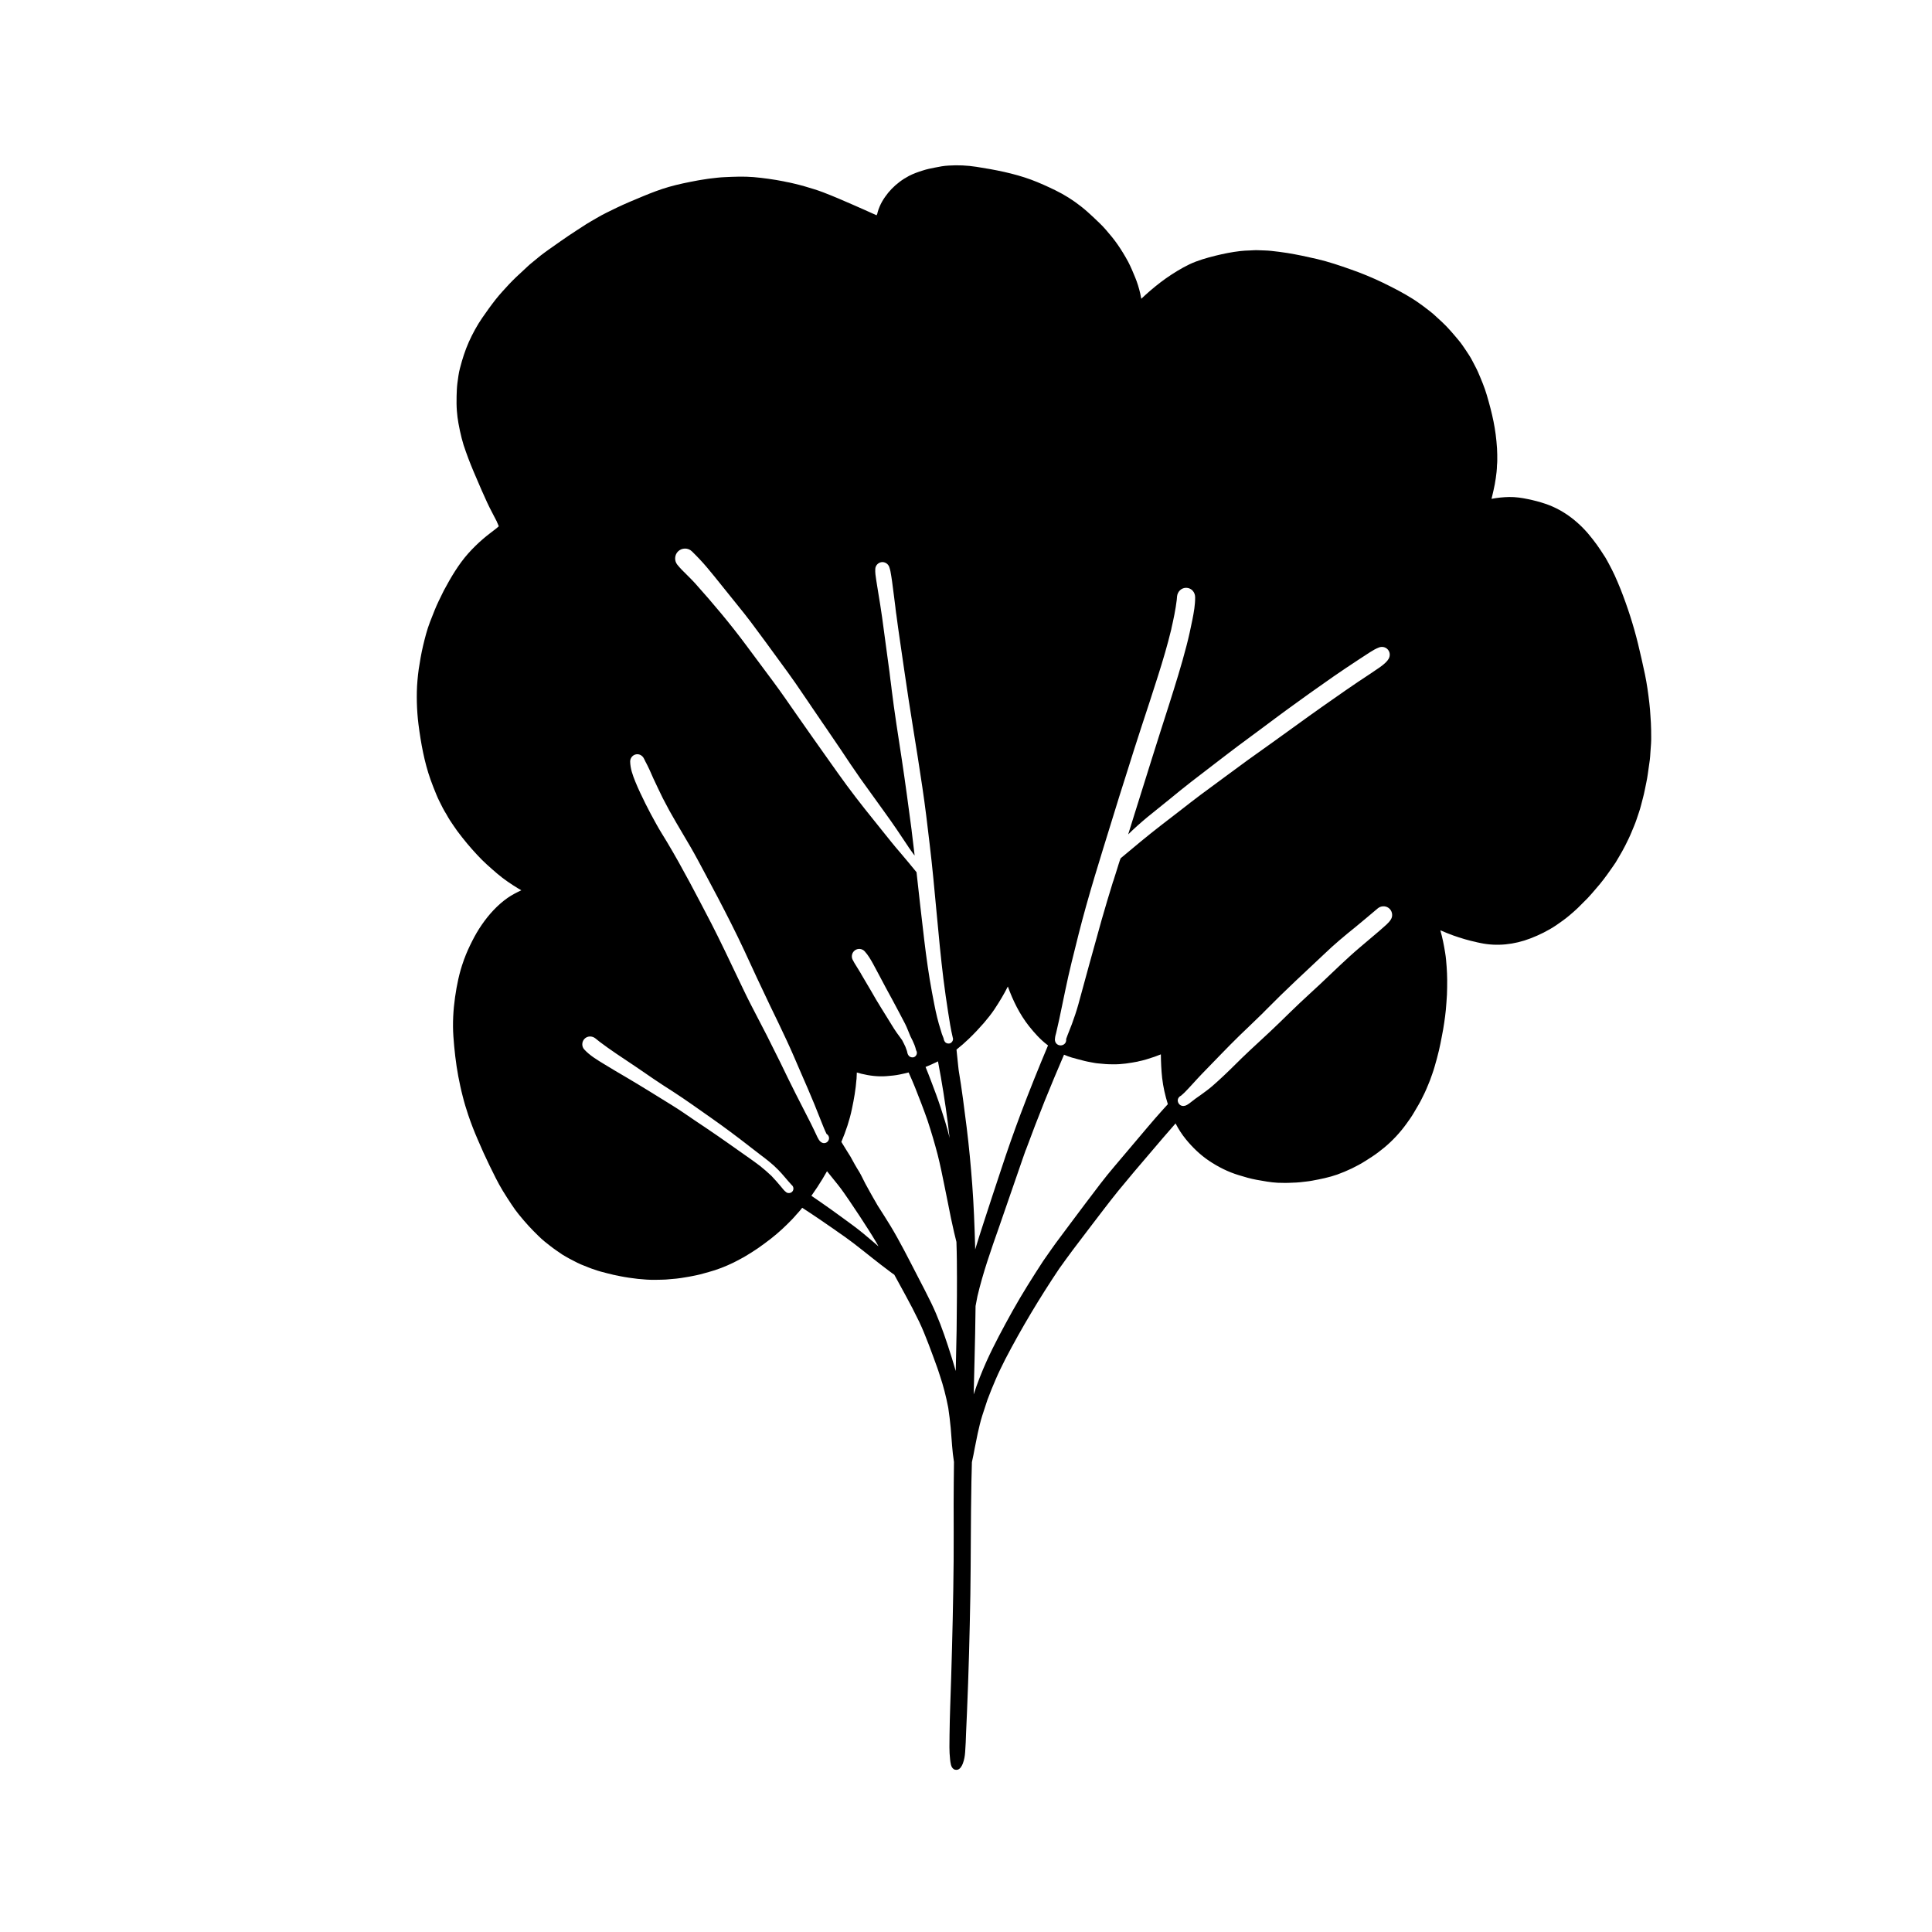 <?xml version="1.0" encoding="UTF-8"?>
<!-- Uploaded to: SVG Repo, www.svgrepo.com, Generator: SVG Repo Mixer Tools -->
<svg fill="#000000" width="800px" height="800px" version="1.1" viewBox="144 144 512 512" xmlns="http://www.w3.org/2000/svg">
 <path d="m396.77 612.84c-0.418-0.219-0.637-0.723-0.758-1.156-0.121-0.488-0.188-0.996-0.234-1.484-0.246-2.125-0.156-4.297-0.141-6.43 0.055-5.035 0.281-10.078 0.43-15.098 0.312-10.359 0.57-20.719 0.656-31.094 0.039-4.981 0-9.977 0-14.977 0.004-3.715 0.047-7.434 0.09-11.168-0.234-1.41-0.375-2.84-0.496-4.289-0.125-1.582-0.23-3.164-0.371-4.746-0.164-1.77-0.387-3.559-0.648-5.324l-0.02-0.055c0-0.039 0-0.074-0.02-0.133-0.543-2.82-1.258-5.617-2.176-8.332-0.121-0.43-0.281-0.824-0.402-1.238-0.102-0.301-0.199-0.602-0.301-0.879-0.738-2.062-1.492-4.102-2.266-6.144-0.773-1.984-1.566-4.023-2.488-5.949-0.039-0.074-0.078-0.168-0.117-0.262l-0.02-0.02c-1.117-2.281-2.254-4.523-3.484-6.742-1.016-1.828-2.012-3.66-3.008-5.508-0.344-0.219-0.688-0.477-1.031-0.734-1.625-1.195-3.215-2.449-4.805-3.699-1.664-1.328-3.332-2.652-5.035-3.961-1.492-1.141-3.039-2.223-4.59-3.289-0.039-0.035-0.078-0.055-0.113-0.094-2.906-2.019-5.848-4.039-8.828-5.961-0.129 0.172-0.258 0.344-0.406 0.516-0.332 0.422-0.703 0.805-1.051 1.188-0.406 0.461-0.793 0.938-1.219 1.363-0.887 0.883-1.738 1.785-2.668 2.617-0.945 0.848-1.875 1.676-2.879 2.449-1.172 0.926-2.363 1.781-3.57 2.633-1.023 0.719-2.106 1.359-3.188 2.023-0.391 0.254-0.801 0.449-1.215 0.684-0.672 0.352-1.324 0.723-2.016 1.059-2.113 1.02-4.301 1.891-6.574 2.5l-2.195 0.605c-0.656 0.184-1.332 0.289-1.992 0.434-0.676 0.125-1.332 0.27-1.992 0.359-0.809 0.129-1.598 0.277-2.406 0.348-0.922 0.074-1.828 0.148-2.75 0.242-0.395 0.027-0.793 0.035-1.188 0.043l-1.602 0.031c-1.547 0.031-3.113-0.094-4.644-0.25-1.57-0.18-3.121-0.395-4.652-0.703-0.305-0.051-0.586-0.121-0.891-0.191-0.039 0-0.094-0.016-0.133-0.016-0.059-0.02-0.094-0.035-0.152-0.035-0.188-0.035-0.379-0.066-0.551-0.121l0.02 0.02-0.059-0.02-0.266-0.051h0.074c-1.062-0.242-2.141-0.523-3.203-0.809-0.512-0.121-1.023-0.32-1.52-0.48-0.59-0.195-1.156-0.375-1.711-0.609-0.664-0.27-1.348-0.539-2.016-0.809-0.664-0.27-1.293-0.617-1.941-0.945-0.418-0.199-0.82-0.418-1.219-0.637-0.59-0.348-1.199-0.656-1.773-1.023-1.09-0.754-2.18-1.469-3.231-2.297-1.055-0.809-2.125-1.656-3.066-2.602-0.883-0.871-1.77-1.738-2.598-2.648-0.926-1-1.793-2.039-2.66-3.098-0.676-0.816-1.316-1.73-1.898-2.606-0.816-1.211-1.594-2.441-2.352-3.672-1.324-2.18-2.422-4.481-3.543-6.762-1.098-2.242-2.106-4.504-3.09-6.805-0.926-2.133-1.777-4.305-2.519-6.516-0.539-1.629-1.043-3.242-1.449-4.894-0.469-1.781-0.84-3.566-1.195-5.391-0.652-3.496-1.039-7.035-1.293-10.574-0.234-3.445-0.039-6.957 0.445-10.363 0.465-3.234 1.121-6.473 2.234-9.547 0.055-0.172 0.105-0.324 0.16-0.473v-0.02c0.035-0.059 0.055-0.133 0.07-0.191l-0.055 0.191c0.59-1.652 1.332-3.25 2.133-4.832 0.746-1.484 1.586-2.934 2.539-4.312 1.871-2.715 4.125-5.207 6.824-7.109 1.152-0.812 2.406-1.441 3.656-2.031-0.285-0.164-0.59-0.348-0.879-0.512-1.926-1.172-3.836-2.473-5.562-3.949-1.84-1.586-3.699-3.191-5.34-5.012-0.867-0.945-1.734-1.891-2.543-2.875-0.926-1.094-1.797-2.231-2.668-3.383-0.676-0.91-1.281-1.879-1.922-2.812-0.348-0.523-0.645-1.082-0.953-1.621-0.332-0.539-0.66-1.082-0.957-1.66-0.551-1.121-1.156-2.223-1.629-3.383-0.57-1.367-1.109-2.734-1.605-4.117-1.672-4.723-2.562-9.723-3.199-14.668-0.246-1.938-0.375-3.879-0.43-5.84-0.035-1.887-0.016-3.789 0.156-5.68 0.094-1.02 0.188-2.059 0.34-3.082 0.148-1.02 0.34-2.062 0.508-3.082 0.375-2.121 0.883-4.203 1.445-6.269 0.582-2.16 1.449-4.234 2.277-6.305 0.324-0.836 0.723-1.672 1.105-2.492 0.434-0.895 0.871-1.809 1.324-2.703 1.859-3.469 3.867-6.902 6.473-9.836 1.219-1.363 2.516-2.633 3.906-3.828 1.152-1.004 2.398-1.895 3.566-2.82 0.223-0.176 0.41-0.348 0.613-0.539l-0.039-0.094c-0.141-0.395-0.316-0.766-0.492-1.141l0.039 0.035c-0.863-1.719-1.801-3.379-2.606-5.137-1.004-2.148-1.949-4.359-2.879-6.547-0.984-2.246-1.914-4.527-2.731-6.852-0.438-1.18-0.82-2.379-1.125-3.602-0.344-1.293-0.598-2.609-0.848-3.926-0.191-1.09-0.344-2.18-0.422-3.293-0.102-1.316-0.105-2.637-0.074-3.961 0.035-1.152 0.07-2.34 0.219-3.473 0.184-1.305 0.328-2.629 0.68-3.918 0.613-2.371 1.344-4.684 2.34-6.93 0.996-2.207 2.18-4.398 3.574-6.422 1.137-1.645 2.297-3.269 3.547-4.859 1.121-1.418 2.363-2.742 3.582-4.066 1.184-1.25 2.441-2.441 3.723-3.598 0.742-0.676 1.465-1.406 2.262-2.043 0.801-0.637 1.578-1.312 2.379-1.949 0.723-0.578 1.508-1.105 2.231-1.645 0.93-0.676 1.879-1.316 2.812-1.977 1.453-1.027 2.922-2.016 4.394-2.969 0.875-0.562 1.73-1.125 2.609-1.691 0.895-0.562 1.828-1.07 2.742-1.617 1.699-1.012 3.512-1.859 5.285-2.723 2.316-1.117 4.695-2.09 7.051-3.074 2.246-0.93 4.512-1.801 6.836-2.469 2.531-0.727 5.086-1.227 7.664-1.711 0.602-0.125 1.223-0.191 1.824-0.297 0.488-0.066 0.977-0.168 1.484-0.215 1.242-0.137 2.504-0.312 3.746-0.355 2.582-0.125 5.144-0.23 7.715-0.016 1.324 0.125 2.625 0.254 3.949 0.453 1.324 0.184 2.648 0.402 3.953 0.66 0.305 0.051 0.586 0.121 0.891 0.191 0.227 0.035 0.434 0.066 0.645 0.121 0.285 0.051 0.566 0.121 0.852 0.191 0.266 0.07 0.531 0.121 0.797 0.191 0.832 0.211 1.668 0.402 2.484 0.652 1.594 0.48 3.207 0.938 4.762 1.531 2.773 1.059 5.492 2.234 8.211 3.43 2.016 0.887 4.031 1.773 6.047 2.695 0.055-0.133 0.129-0.246 0.184-0.363 0.035-0.133 0.07-0.285 0.105-0.438 0.141-0.512 0.32-1.023 0.535-1.52 0.379-0.895 0.871-1.75 1.441-2.555 1.027-1.492 2.34-2.836 3.793-3.938 0.781-0.598 1.621-1.125 2.496-1.594 1.195-0.625 2.449-1.066 3.727-1.465 1.031-0.34 2.082-0.547 3.152-0.758 1.203-0.25 2.426-0.48 3.648-0.539 2.488-0.16 4.922-0.055 7.398 0.332 4.879 0.758 9.82 1.699 14.473 3.402 2.203 0.824 4.371 1.805 6.484 2.84 2.379 1.16 4.633 2.59 6.699 4.211 1.129 0.883 2.223 1.863 3.281 2.859 1.172 1.109 2.379 2.219 3.422 3.441 1.098 1.262 2.141 2.523 3.09 3.902 1.008 1.453 1.902 2.945 2.746 4.492 0.703 1.344 1.277 2.731 1.852 4.133 0.555 1.348 1.016 2.809 1.344 4.254 0.102 0.469 0.207 0.957 0.293 1.43l1.055-0.98c1.762-1.598 3.582-3.086 5.516-4.461 1.953-1.355 4.023-2.641 6.172-3.68 2.207-1.043 4.57-1.707 6.953-2.301 2.16-0.531 4.32-0.969 6.539-1.219 0.828-0.09 1.656-0.145 2.504-0.16 0.734-0.031 1.488-0.105 2.223-0.062 1.152 0.055 2.34 0.051 3.492 0.18 1.438 0.16 2.856 0.324 4.273 0.559 2.668 0.441 5.281 0.992 7.894 1.605 3.031 0.715 5.992 1.715 8.918 2.754 2.828 0.984 5.606 2.137 8.309 3.426 1.465 0.707 2.894 1.434 4.344 2.199 1.258 0.656 2.496 1.406 3.719 2.156 0.648 0.383 1.262 0.844 1.871 1.266 0.535 0.387 1.07 0.754 1.57 1.16 0.668 0.516 1.359 1.012 1.992 1.566 0.785 0.719 1.555 1.422 2.34 2.144 1.594 1.48 2.984 3.148 4.371 4.801 0.695 0.816 1.297 1.711 1.898 2.606 0.641 0.949 1.301 1.938 1.809 2.945 0.492 0.992 1.055 1.941 1.488 2.953 0.848 1.984 1.695 3.965 2.301 6.031 0.688 2.344 1.312 4.652 1.793 7.039 0.23 1.164 0.422 2.293 0.574 3.461 0.172 1.203 0.254 2.43 0.352 3.652 0.078 1.094 0.062 2.207 0.062 3.301 0.008 0.395-0.043 0.793-0.07 1.172-0.027 0.605-0.035 1.227-0.117 1.832-0.129 1.078-0.262 2.156-0.469 3.215-0.223 1.137-0.465 2.254-0.746 3.371-0.035 0.172-0.07 0.32-0.121 0.492 1.539-0.293 3.086-0.453 4.648-0.484 1.715-0.031 3.379 0.219 5.027 0.566 1.57 0.328 3.106 0.715 4.606 1.234 5.051 1.695 9.301 5.16 12.512 9.363 0.754 0.965 1.469 1.934 2.148 2.977 0.406 0.613 0.816 1.25 1.223 1.883 0.332 0.504 0.586 1.082 0.898 1.605 0.547 1.027 1.074 2.035 1.566 3.102 0.551 1.234 1.082 2.449 1.578 3.703 1.844 4.68 3.406 9.516 4.609 14.418 0.656 2.703 1.273 5.426 1.852 8.168 0.52 2.5 0.867 5.039 1.16 7.578 0.133 1.129 0.23 2.258 0.289 3.391 0.082 1.242 0.18 2.484 0.184 3.731-0.016 1.207 0.066 2.434-0.023 3.641l-0.18 2.492c-0.047 0.586-0.055 1.172-0.137 1.738-0.184 1.324-0.363 2.668-0.566 3.992-0.184 1.363-0.516 2.707-0.773 4.051-0.258 1.344-0.648 2.672-0.98 4-0.316 1.309-0.801 2.562-1.211 3.832-0.375 1.141-0.883 2.262-1.332 3.363-0.484 1.215-1.086 2.379-1.668 3.559-0.508 1.027-1.074 1.98-1.641 2.953l-0.879 1.488c-0.422 0.668-0.918 1.32-1.359 1.969-1.176 1.684-2.406 3.348-3.773 4.883-0.758 0.883-1.512 1.801-2.328 2.648-0.852 0.863-1.703 1.711-2.574 2.574-0.723 0.711-1.52 1.367-2.281 2.023-1.094 0.926-2.269 1.742-3.441 2.555-2.141 1.438-4.477 2.594-6.875 3.508-4.211 1.625-8.844 2.148-13.273 1.195-0.379-0.086-0.758-0.156-1.156-0.242 0.094 0.016 0.188 0.035 0.305 0.051-2.16-0.449-4.246-1.07-6.316-1.805-1.141-0.414-2.281-0.883-3.402-1.367 0.566 1.969 0.961 3.981 1.281 5.992 0.211 1.223 0.293 2.465 0.391 3.707 0.078 1.129 0.137 2.281 0.141 3.41 0.008 1.32-0.008 2.621-0.059 3.926-0.066 1.379-0.191 2.738-0.301 4.098-0.094 1.094-0.262 2.176-0.41 3.269-0.164 1.23-0.406 2.477-0.645 3.707-0.238 1.27-0.48 2.516-0.777 3.769-0.348 1.477-0.738 2.898-1.164 4.34-0.336 1.195-0.785 2.371-1.195 3.531-0.18 0.477-0.359 0.91-0.559 1.367-0.27 0.629-0.523 1.293-0.832 1.922-0.527 1.047-1.016 2.133-1.617 3.144l-1.207 2.059c-0.602 1.047-1.301 2.043-2.016 3.019-1.691 2.352-3.707 4.519-5.953 6.375-1.004 0.812-2.008 1.602-3.086 2.305-0.578 0.371-1.172 0.758-1.75 1.129-2.387 1.516-4.945 2.715-7.586 3.672-2.156 0.758-4.371 1.195-6.609 1.613-1.07 0.207-2.184 0.285-3.273 0.422-0.641 0.086-1.32 0.082-1.961 0.113-1.32 0.082-2.621 0.07-3.941 0.02-1.887-0.098-3.707-0.457-5.559-0.781-1.59-0.289-3.184-0.75-4.719-1.23-2.828-0.852-5.453-2.18-7.898-3.812-2.332-1.578-4.348-3.519-6.125-5.691-1.062-1.301-1.977-2.715-2.738-4.211-2.269 2.57-4.484 5.176-6.699 7.785-2.859 3.336-5.719 6.691-8.504 10.102-2.617 3.238-5.117 6.586-7.66 9.895-1.453 1.914-2.926 3.828-4.359 5.742-1.234 1.645-2.426 3.309-3.621 4.973-5.172 7.719-9.98 15.73-14.277 23.977-0.871 1.75-1.746 3.484-2.519 5.289-0.797 1.824-1.535 3.668-2.234 5.531-0.465 1.367-0.91 2.754-1.355 4.137-0.48 1.52-0.848 3.109-1.195 4.664-0.277 1.305-0.535 2.633-0.793 3.918-0.242 1.25-0.461 2.516-0.758 3.75-0.062 1.738-0.086 3.473-0.129 5.207-0.188 9.98-0.133 19.957-0.281 29.938-0.18 10.414-0.453 20.812-0.898 31.23l-0.238 5.379c-0.062 1.699-0.105 3.379-0.242 5.059-0.074 1.059-0.242 2.078-0.621 3.066-0.25 0.645-0.707 1.484-1.441 1.648v-0.02c-0.094 0.02-0.188 0.043-0.262 0.043-0.246 0.004-0.492-0.066-0.719-0.176zm18.156-161.49c-2.074 5.941-4.094 11.902-6.168 17.844-2.129 6.039-4.258 12.094-5.727 18.328-0.172 0.871-0.324 1.742-0.496 2.594-0.043 4.793-0.156 9.602-0.273 14.414-0.074 3-0.168 6-0.227 9 0.961-2.961 2.113-5.867 3.379-8.703 2.062-4.566 4.469-8.988 6.894-13.371 2.535-4.535 5.32-8.945 8.16-13.301 0.441-0.648 0.883-1.262 1.32-1.891 0.66-0.918 1.285-1.855 1.965-2.773 1.289-1.723 2.574-3.461 3.863-5.184 2.648-3.539 5.297-7.078 7.984-10.582 1.215-1.605 2.504-3.16 3.797-4.691 1.566-1.859 3.137-3.699 4.703-5.559 2.695-3.144 5.312-6.363 8.082-9.414 0.223-0.25 0.461-0.52 0.684-0.75 0.184-0.211 0.387-0.441 0.59-0.652l0.035-0.039c-0.703-2.25-1.238-4.578-1.508-6.93-0.227-2.09-0.324-4.18-0.344-6.273-0.523 0.219-1.066 0.418-1.609 0.613-1.461 0.5-2.941 0.98-4.465 1.273l0.133-0.004c-2.219 0.418-4.438 0.801-6.68 0.75-0.66-0.008-1.34 0.008-2-0.055-0.68-0.062-1.379-0.125-2.078-0.188-0.625-0.043-1.266-0.203-1.891-0.305-0.531-0.086-1.059-0.207-1.59-0.328-1.156-0.281-2.273-0.598-3.43-0.914-0.703-0.215-1.387-0.465-2.051-0.754-1.754 4.07-3.465 8.156-5.125 12.262-1.746 4.352-3.418 8.723-5.031 13.09 0.02-0.059 0.035-0.133 0.051-0.207-0.305 0.91-0.625 1.805-0.949 2.695zm-43.953-21.328c-0.195 2.644-0.656 5.273-1.207 7.867-0.621 2.992-1.605 5.894-2.797 8.73 0.777 1.305 1.613 2.59 2.414 3.894 0.391 0.672 0.742 1.383 1.133 2.055 0.371 0.672 0.797 1.344 1.207 2.016 0.586 0.969 1.039 2.055 1.586 3.062 0.371 0.711 0.781 1.418 1.172 2.129 0.566 1.008 1.113 2.016 1.699 2.984 0.137 0.223 0.273 0.465 0.391 0.691 1.164 1.809 2.312 3.613 3.441 5.461 1.266 2.09 2.438 4.254 3.594 6.418 1.25 2.332 2.43 4.707 3.66 7.059 1.211 2.297 2.367 4.574 3.508 6.894 1.766 3.644 3.16 7.465 4.422 11.309 0.742 2.25 1.441 4.481 2.09 6.75 0.082-3.621 0.164-7.246 0.227-10.867 0.074-6.113 0.129-12.207 0.066-18.316-0.012-1.68-0.062-3.356-0.113-5.035-0.203-0.863-0.43-1.727-0.633-2.59-0.27-1.238-0.555-2.481-0.824-3.738-0.562-2.762-1.086-5.523-1.664-8.285-0.582-2.856-1.145-5.711-1.859-8.527-0.793-3.023-1.68-6.023-2.66-9.004-1.035-2.961-2.168-5.883-3.336-8.82-0.535-1.328-1.105-2.637-1.695-3.949-0.77 0.203-1.539 0.367-2.328 0.535-1.164 0.25-2.371 0.348-3.555 0.445-2.203 0.172-4.473-0.105-6.613-0.629-0.418-0.105-0.832-0.211-1.23-0.336-0.008 0.605-0.035 1.188-0.078 1.793zm36.648-18.668c-0.879 1.316-1.875 2.562-2.891 3.75-1.273 1.457-2.586 2.859-3.977 4.188-1.039 1-2.113 1.945-3.266 2.852v0.074c0.141 1.395 0.281 2.805 0.438 4.215 0.043 0.34 0.09 0.676 0.113 1.016 0 0.055 0.02 0.133 0.023 0.188 0.852 5.039 1.473 10.082 2.117 15.16 0.625 5.043 1.098 10.105 1.477 15.172 0.402 5.387 0.602 10.758 0.758 16.148l0.02 1c0.711-2.391 1.477-4.742 2.242-7.098 1.531-4.742 3.102-9.488 4.672-14.215 1.605-4.914 3.324-9.777 5.137-14.621 2.297-6.098 4.731-12.141 7.258-18.148l-0.23-0.164c-1.836-1.398-3.379-3.141-4.809-4.926-2.492-3.16-4.258-6.766-5.613-10.512-1.016 2.039-2.207 4.004-3.473 5.914zm-46.918 47.098c-0.551 0.82-1.102 1.645-1.672 2.445 1.699 1.156 3.383 2.332 5.066 3.523 1.988 1.414 3.957 2.867 5.91 4.301 1.934 1.414 3.773 2.984 5.594 4.535 0.402 0.352 0.805 0.684 1.207 1.051-0.215-0.43-0.469-0.859-0.723-1.289-1.285-2.184-2.684-4.285-4.062-6.43-0.02-0.039-0.039-0.074-0.078-0.113-0.02-0.039-0.059-0.074-0.078-0.129-0.934-1.414-1.863-2.793-2.816-4.211-0.949-1.379-1.902-2.793-2.965-4.129-0.965-1.207-1.934-2.414-2.918-3.621-0.766 1.391-1.609 2.746-2.469 4.062zm-15.305-5.481c1.055 0.848 2.09 1.734 3.051 2.656 0.867 0.906 1.676 1.836 2.469 2.781 0.445 0.52 0.891 1.172 1.48 1.574 0.211 0.148 0.438 0.199 0.684 0.195 0.379-0.008 0.77-0.184 0.988-0.527 0.367-0.555 0.203-1.305-0.332-1.672 0.039 0.035 0.074 0.035 0.094 0.055-0.02-0.02-0.039-0.035-0.078-0.055-0.578-0.613-1.117-1.262-1.676-1.91-0.578-0.707-1.195-1.371-1.832-2.039-1.52-1.574-3.281-2.918-5.039-4.223h0.02c-0.938-0.719-1.895-1.453-2.832-2.172 0.059 0.035 0.094 0.074 0.133 0.09-3.293-2.559-6.641-5.062-10.062-7.465-3.363-2.352-6.691-4.758-10.148-6.992-1.758-1.117-3.512-2.254-5.234-3.426-1.625-1.102-3.231-2.238-4.852-3.32-3.231-2.164-6.477-4.273-9.555-6.609l0.23 0.164c-0.383-0.293-0.766-0.59-1.129-0.902-0.883-0.699-2.164-0.676-2.938 0.188-0.684 0.766-0.719 1.992-0.004 2.754 1.465 1.613 3.43 2.766 5.281 3.898 1.984 1.227 4.023 2.414 6.047 3.602 3.969 2.34 7.879 4.793 11.793 7.207 2.117 1.301 4.164 2.731 6.207 4.125 2.043 1.375 4.07 2.715 6.074 4.109 1.91 1.305 3.785 2.664 5.676 3.984 1.816 1.285 3.648 2.535 5.41 3.879l-0.039-0.035c0.039 0.035 0.078 0.055 0.113 0.094zm17.012-6.035c0.113-0.004 0.227-0.023 0.32-0.043 0.582-0.16 0.969-0.699 0.977-1.281-0.008-0.488-0.281-0.883-0.664-1.117-0.492-0.992-0.906-2.059-1.324-3.106-0.633-1.609-1.27-3.219-1.922-4.812-1.148-2.824-2.387-5.613-3.594-8.398-1.242-2.863-2.449-5.742-3.785-8.586-1.414-3.047-2.867-6.055-4.34-9.082-2.356-4.898-4.637-9.832-6.918-14.789-2.184-4.672-4.531-9.27-6.922-13.844-1.152-2.184-2.309-4.371-3.481-6.555-1.211-2.258-2.406-4.539-3.691-6.758-1.266-2.184-2.535-4.348-3.82-6.492-1.246-2.109-2.418-4.234-3.535-6.422-0.02-0.02-0.039-0.035-0.039-0.074l0.02 0.039c-0.863-1.773-1.727-3.551-2.555-5.344-0.652-1.516-1.32-3.031-2.121-4.504 0-0.039-0.02-0.094-0.059-0.133-0.098-0.188-0.195-0.41-0.312-0.617-0.41-0.84-1.328-1.332-2.246-1.07-0.824 0.223-1.395 1.008-1.398 1.855 0.035 1.902 0.672 3.629 1.383 5.387 0.793 1.945 1.715 3.852 2.656 5.758 0.922 1.867 1.918 3.699 2.934 5.527 0.879 1.605 1.891 3.152 2.824 4.719 4.168 6.977 7.891 14.203 11.648 21.41-0.039-0.094-0.098-0.188-0.137-0.281 1.312 2.578 2.606 5.176 3.863 7.793 1.098 2.262 2.16 4.523 3.242 6.785 1.199 2.484 2.359 4.992 3.629 7.438 1.352 2.633 2.723 5.25 4.07 7.863-0.039-0.074-0.078-0.168-0.117-0.242 1.293 2.578 2.586 5.137 3.863 7.734 1.316 2.711 2.609 5.422 3.981 8.109 1.332 2.633 2.703 5.266 4.035 7.902 0.609 1.215 1.18 2.449 1.766 3.684 0.234 0.449 0.449 0.859 0.816 1.191l-0.02-0.039c0.27 0.258 0.609 0.402 0.969 0.398zm30.031-21.598c-0.035 0.039-0.094 0.059-0.148 0.078-0.973 0.473-1.98 0.926-3.012 1.34 0.535 1.293 1.031 2.582 1.527 3.894 0.875 2.285 1.727 4.57 2.488 6.894 0.781 2.457 1.621 4.93 2.215 7.445 0.043 0.207 0.102 0.414 0.145 0.621-0.16-1.395-0.316-2.785-0.492-4.176-0.707-5.398-1.562-10.797-2.59-16.172-0.035 0.039-0.094 0.059-0.129 0.078zm64.543 9.035c-0.578 0.258-0.984 0.887-0.84 1.523 0.164 0.734 0.758 1.211 1.457 1.199 0.152-0.004 0.301-0.023 0.453-0.066 0.395-0.121 0.73-0.336 1.062-0.566 0.559-0.406 1.098-0.852 1.656-1.277l-0.168 0.117c1.043-0.719 2.066-1.453 3.07-2.207 1.098-0.812 2.117-1.699 3.117-2.625 2.059-1.867 4.019-3.812 5.984-5.754l-0.039 0.02c3.406-3.309 6.969-6.43 10.375-9.758 1.816-1.75 3.594-3.539 5.426-5.25 1.777-1.676 3.578-3.293 5.34-4.949 3.465-3.254 6.836-6.598 10.453-9.668 1.707-1.445 3.434-2.914 5.141-4.359 0.668-0.578 1.316-1.137 1.965-1.734 0.461-0.461 0.945-0.922 1.254-1.516 0.527-0.992 0.184-2.305-0.754-2.93-0.859-0.586-2.008-0.508-2.809 0.148-1.969 1.66-3.918 3.316-5.902 4.941-1.469 1.18-2.934 2.375-4.363 3.609-1.281 1.098-2.543 2.234-3.766 3.41-5.227 4.91-10.488 9.762-15.523 14.875l0.094-0.098c-0.48 0.5-0.98 0.98-1.461 1.48l0.223-0.23c-1.945 1.922-3.945 3.789-5.91 5.695-1.629 1.598-3.238 3.211-4.812 4.844-1.738 1.785-3.477 3.555-5.199 5.359-1.57 1.633-3.047 3.359-4.641 4.973l0.129-0.133c-0.332 0.309-0.668 0.637-1.02 0.926zm-73.027-12.969v0.039c0.141 0.355 0.277 0.73 0.398 1.086 0.082 0.395 0.148 0.809 0.398 1.145 0.254 0.391 0.672 0.555 1.125 0.543 0.66-0.012 1.156-0.664 1.105-1.305-0.023-0.207-0.082-0.395-0.199-0.562-0.121-0.469-0.242-0.938-0.422-1.387-0.316-0.805-0.691-1.57-1.102-2.356-0.453-1.066-0.852-2.191-1.383-3.254-0.508-0.988-1.035-1.961-1.547-2.949-1.156-2.223-2.367-4.406-3.559-6.609-1.133-2.109-2.231-4.238-3.383-6.348-0.645-1.156-1.328-2.352-2.231-3.332-0.656-0.723-1.77-0.852-2.57-0.289s-1.062 1.641-0.633 2.5c0.293 0.598 0.645 1.156 0.996 1.715 0.43 0.707 0.875 1.418 1.305 2.125-0.059-0.074-0.098-0.148-0.156-0.223 0.914 1.527 1.793 3.059 2.707 4.59 0.898 1.566 1.793 3.133 2.766 4.664 0.914 1.434 1.789 2.91 2.703 4.363 0.445 0.707 0.875 1.438 1.359 2.106 0.504 0.727 1.062 1.414 1.551 2.141-0.039-0.035-0.059-0.094-0.098-0.129 0.312 0.578 0.586 1.16 0.863 1.738zm70.477-110.73-0.02 0.039v0.02l-0.02 0.059c-0.996 4.148-2.219 8.246-3.5 12.289-1.422 4.496-2.887 8.957-4.367 13.438-1.32 3.984-2.566 7.988-3.828 11.992-1.391 4.344-2.758 8.711-4.09 13.074-3.055 9.902-6.188 19.789-8.734 29.852-1.262 5.039-2.562 10.082-3.598 15.176-0.5 2.461-1.02 4.922-1.539 7.383-0.277 1.25-0.555 2.519-0.852 3.769-0.125 0.453-0.266 0.91-0.293 1.383-0.105 0.453 0.02 1 0.309 1.352 0.289 0.352 0.746 0.551 1.199 0.543 0.188-0.004 0.395-0.047 0.582-0.125 0.672-0.297 0.945-0.941 0.855-1.562 0.465-1.348 1.043-2.66 1.527-3.973 0.629-1.711 1.219-3.457 1.711-5.219 0.973-3.488 1.906-6.977 2.856-10.465 1.094-3.961 2.188-7.926 3.301-11.887 0.973-3.434 2.019-6.867 3.066-10.281 0 0.039-0.016 0.074-0.016 0.113 0.035-0.133 0.09-0.266 0.125-0.379v-0.02l0.02-0.02v-0.039l0.02-0.059 0.02-0.02v-0.055 0.02l0.02-0.059c0.391-1.215 0.785-2.43 1.156-3.66-0.035 0.094-0.07 0.207-0.105 0.305 0.18-0.551 0.355-1.102 0.535-1.668v0.039c0.055-0.172 0.125-0.359 0.18-0.531 0.113-0.098 0.223-0.191 0.316-0.289l-0.02 0.02c3.414-2.875 6.852-5.731 10.363-8.457 1.82-1.41 3.664-2.805 5.465-4.215 1.691-1.316 3.363-2.629 5.074-3.906 2.344-1.742 4.688-3.465 7.031-5.188 1.844-1.336 3.664-2.711 5.508-4.047 4.356-3.117 8.711-6.199 13.043-9.355 4.242-3.098 8.543-6.102 12.84-9.09 2.234-1.551 4.469-3.047 6.723-4.523 0.504-0.332 1.023-0.68 1.508-1.027 0.539-0.367 1.098-0.719 1.582-1.125 0.613-0.504 1.207-1.004 1.609-1.691 0.477-0.82 0.398-1.855-0.273-2.539-0.578-0.613-1.484-0.781-2.273-0.484-0.824 0.316-1.59 0.746-2.336 1.23-0.988 0.621-1.957 1.262-2.926 1.902-2.309 1.516-4.602 3.047-6.871 4.617-4.188 2.91-8.32 5.871-12.449 8.875-1.918 1.395-3.812 2.844-5.727 4.258-2.379 1.762-4.781 3.523-7.16 5.305-1.824 1.355-3.606 2.766-5.43 4.141-2.305 1.762-4.629 3.539-6.914 5.316-1.914 1.488-3.789 3.016-5.668 4.559-1.988 1.602-3.996 3.207-5.981 4.828-1.727 1.445-3.414 2.93-5.008 4.508 0.461-1.516 0.922-3.016 1.406-4.516 1.656-5.254 3.309-10.512 4.945-15.785 1.457-4.703 2.992-9.391 4.484-14.098 1.637-5.18 3.273-10.359 4.625-15.609 0.598-2.293 1.102-4.606 1.566-6.934 0.379-1.93 0.738-3.918 0.719-5.898-0.004-1.301-0.914-2.434-2.273-2.504-1.34-0.07-2.394 0.988-2.523 2.273-0.031 0.32-0.062 0.625-0.078 0.926-0.309 2.57-0.848 5.09-1.422 7.609v0.055-0.039 0.074zm-60.41 108.44 0.02 0.02v0.02l0.02 0.039c0.043 0.188 0.062 0.375 0.141 0.527 0.137 0.301 0.293 0.559 0.617 0.703 0.152 0.09 0.359 0.125 0.551 0.121 0.113-0.004 0.246-0.004 0.359-0.043 0.602-0.199 1-0.926 0.762-1.523-0.531-2.215-0.875-4.453-1.223-6.691-0.469-2.914-0.863-5.832-1.242-8.766 0 0.074 0.023 0.152 0.023 0.227-1.473-11.969-2.246-24.023-3.68-36.012-0.586-5.043-1.191-10.105-1.945-15.145-0.758-5.133-1.57-10.27-2.402-15.383-0.832-5.191-1.648-10.398-2.391-15.609-0.699-5.004-1.492-9.988-2.133-14.992 0 0.074 0.023 0.168 0.023 0.246-0.066-0.566-0.137-1.148-0.223-1.73 0.02 0.094 0.023 0.168 0.043 0.246-0.266-2.012-0.492-4.027-0.773-6.039-0.109-0.883-0.223-1.75-0.371-2.633-0.129-0.828-0.258-1.656-0.535-2.441-0.32-0.879-1.234-1.449-2.176-1.262-0.828 0.168-1.473 0.895-1.531 1.746-0.059 0.98 0.094 1.98 0.246 2.957 0.152 1.055 0.324 2.125 0.512 3.195 0.363 2.238 0.746 4.477 1.051 6.715 0.656 4.777 1.293 9.539 1.93 14.297 0-0.074-0.023-0.168-0.023-0.246l0.336 2.824c0-0.094-0.023-0.168-0.023-0.262 0.09 0.773 0.18 1.523 0.289 2.277-0.02-0.074-0.023-0.168-0.043-0.262 0.781 6.379 1.789 12.715 2.758 19.055 0.949 6.281 1.785 12.582 2.621 18.887-0.02-0.094-0.023-0.188-0.043-0.281 0.285 2.277 0.555 4.555 0.82 6.832-0.09-0.113-0.176-0.223-0.262-0.336-0.504-0.652-0.949-1.34-1.434-2.008 0.039 0.055 0.078 0.094 0.117 0.148-2.059-3.109-4.137-6.203-6.324-9.215-2.188-3.031-4.379-6.066-6.547-9.098l0.016 0.012 0.062 0.082c-0.016-0.031-0.035-0.062-0.062-0.082l-0.02-0.023c-0.004-0.027-0.02-0.047-0.035-0.062 0.016 0.016 0.031 0.031 0.035 0.062-0.098-0.137-0.176-0.277-0.27-0.395-0.723-1.059-1.426-2.082-2.148-3.121 0.043 0.047 0.078 0.098 0.113 0.16-0.035-0.062-0.066-0.113-0.113-0.16l-0.027-0.039-0.016-0.023 0.016 0.023 0.004 0.012c-1.738-2.59-3.453-5.203-5.227-7.758l0.066 0.086c-0.059-0.094-0.117-0.168-0.176-0.242-0.426-0.633-0.836-1.246-1.262-1.863l0.004 0.016c-0.172-0.254-0.355-0.508-0.508-0.758l0.02 0.039c-0.176-0.262-0.367-0.52-0.543-0.781v0.004c-0.055-0.086-0.113-0.168-0.168-0.254l0.012 0.012c-1.008-1.453-1.98-2.922-2.988-4.375 0.059 0.074 0.117 0.168 0.176 0.242-1.34-1.953-2.66-3.93-4.016-5.883s-2.75-3.871-4.164-5.785c-2.539-3.516-5.113-6.996-7.703-10.473-1.141-1.508-2.32-2.992-3.516-4.461-1.41-1.766-2.82-3.512-4.231-5.258-1.293-1.617-2.609-3.25-3.938-4.828-1.254-1.484-2.582-2.875-3.965-4.227-1.02-1.02-2.734-0.965-3.715 0.051-0.906 0.941-0.973 2.434-0.18 3.453 0.812 1.023 1.734 1.91 2.656 2.816 0.809 0.797 1.598 1.609 2.367 2.445-0.078-0.074-0.152-0.168-0.23-0.242 4.723 5.285 9.293 10.707 13.512 16.398l7.141 9.598c2.148 2.883 4.164 5.844 6.219 8.785 2.812 4.059 5.68 8.059 8.527 12.098 1.59 2.254 3.18 4.484 4.805 6.699 1.492 2.027 3.039 4.016 4.582 5.984 1.566 1.969 3.129 3.922 4.715 5.891 1.602 1.988 3.188 4.012 4.863 5.926 1.445 1.672 2.836 3.398 4.246 5.106l0.016 0.02c0.672 5.992 1.316 11.988 2.043 17.973 0.559 4.629 1.195 9.277 2.055 13.859 0.438 2.219 0.82 4.473 1.371 6.668 0.266 1.09 0.57 2.156 0.91 3.227 0.203 0.75 0.441 1.5 0.758 2.211v0.039c-0.02-0.039-0.02-0.074-0.039-0.113 0 0.039 0.02 0.074 0.039 0.113v0.02-0.02 0.02z"/>
</svg>